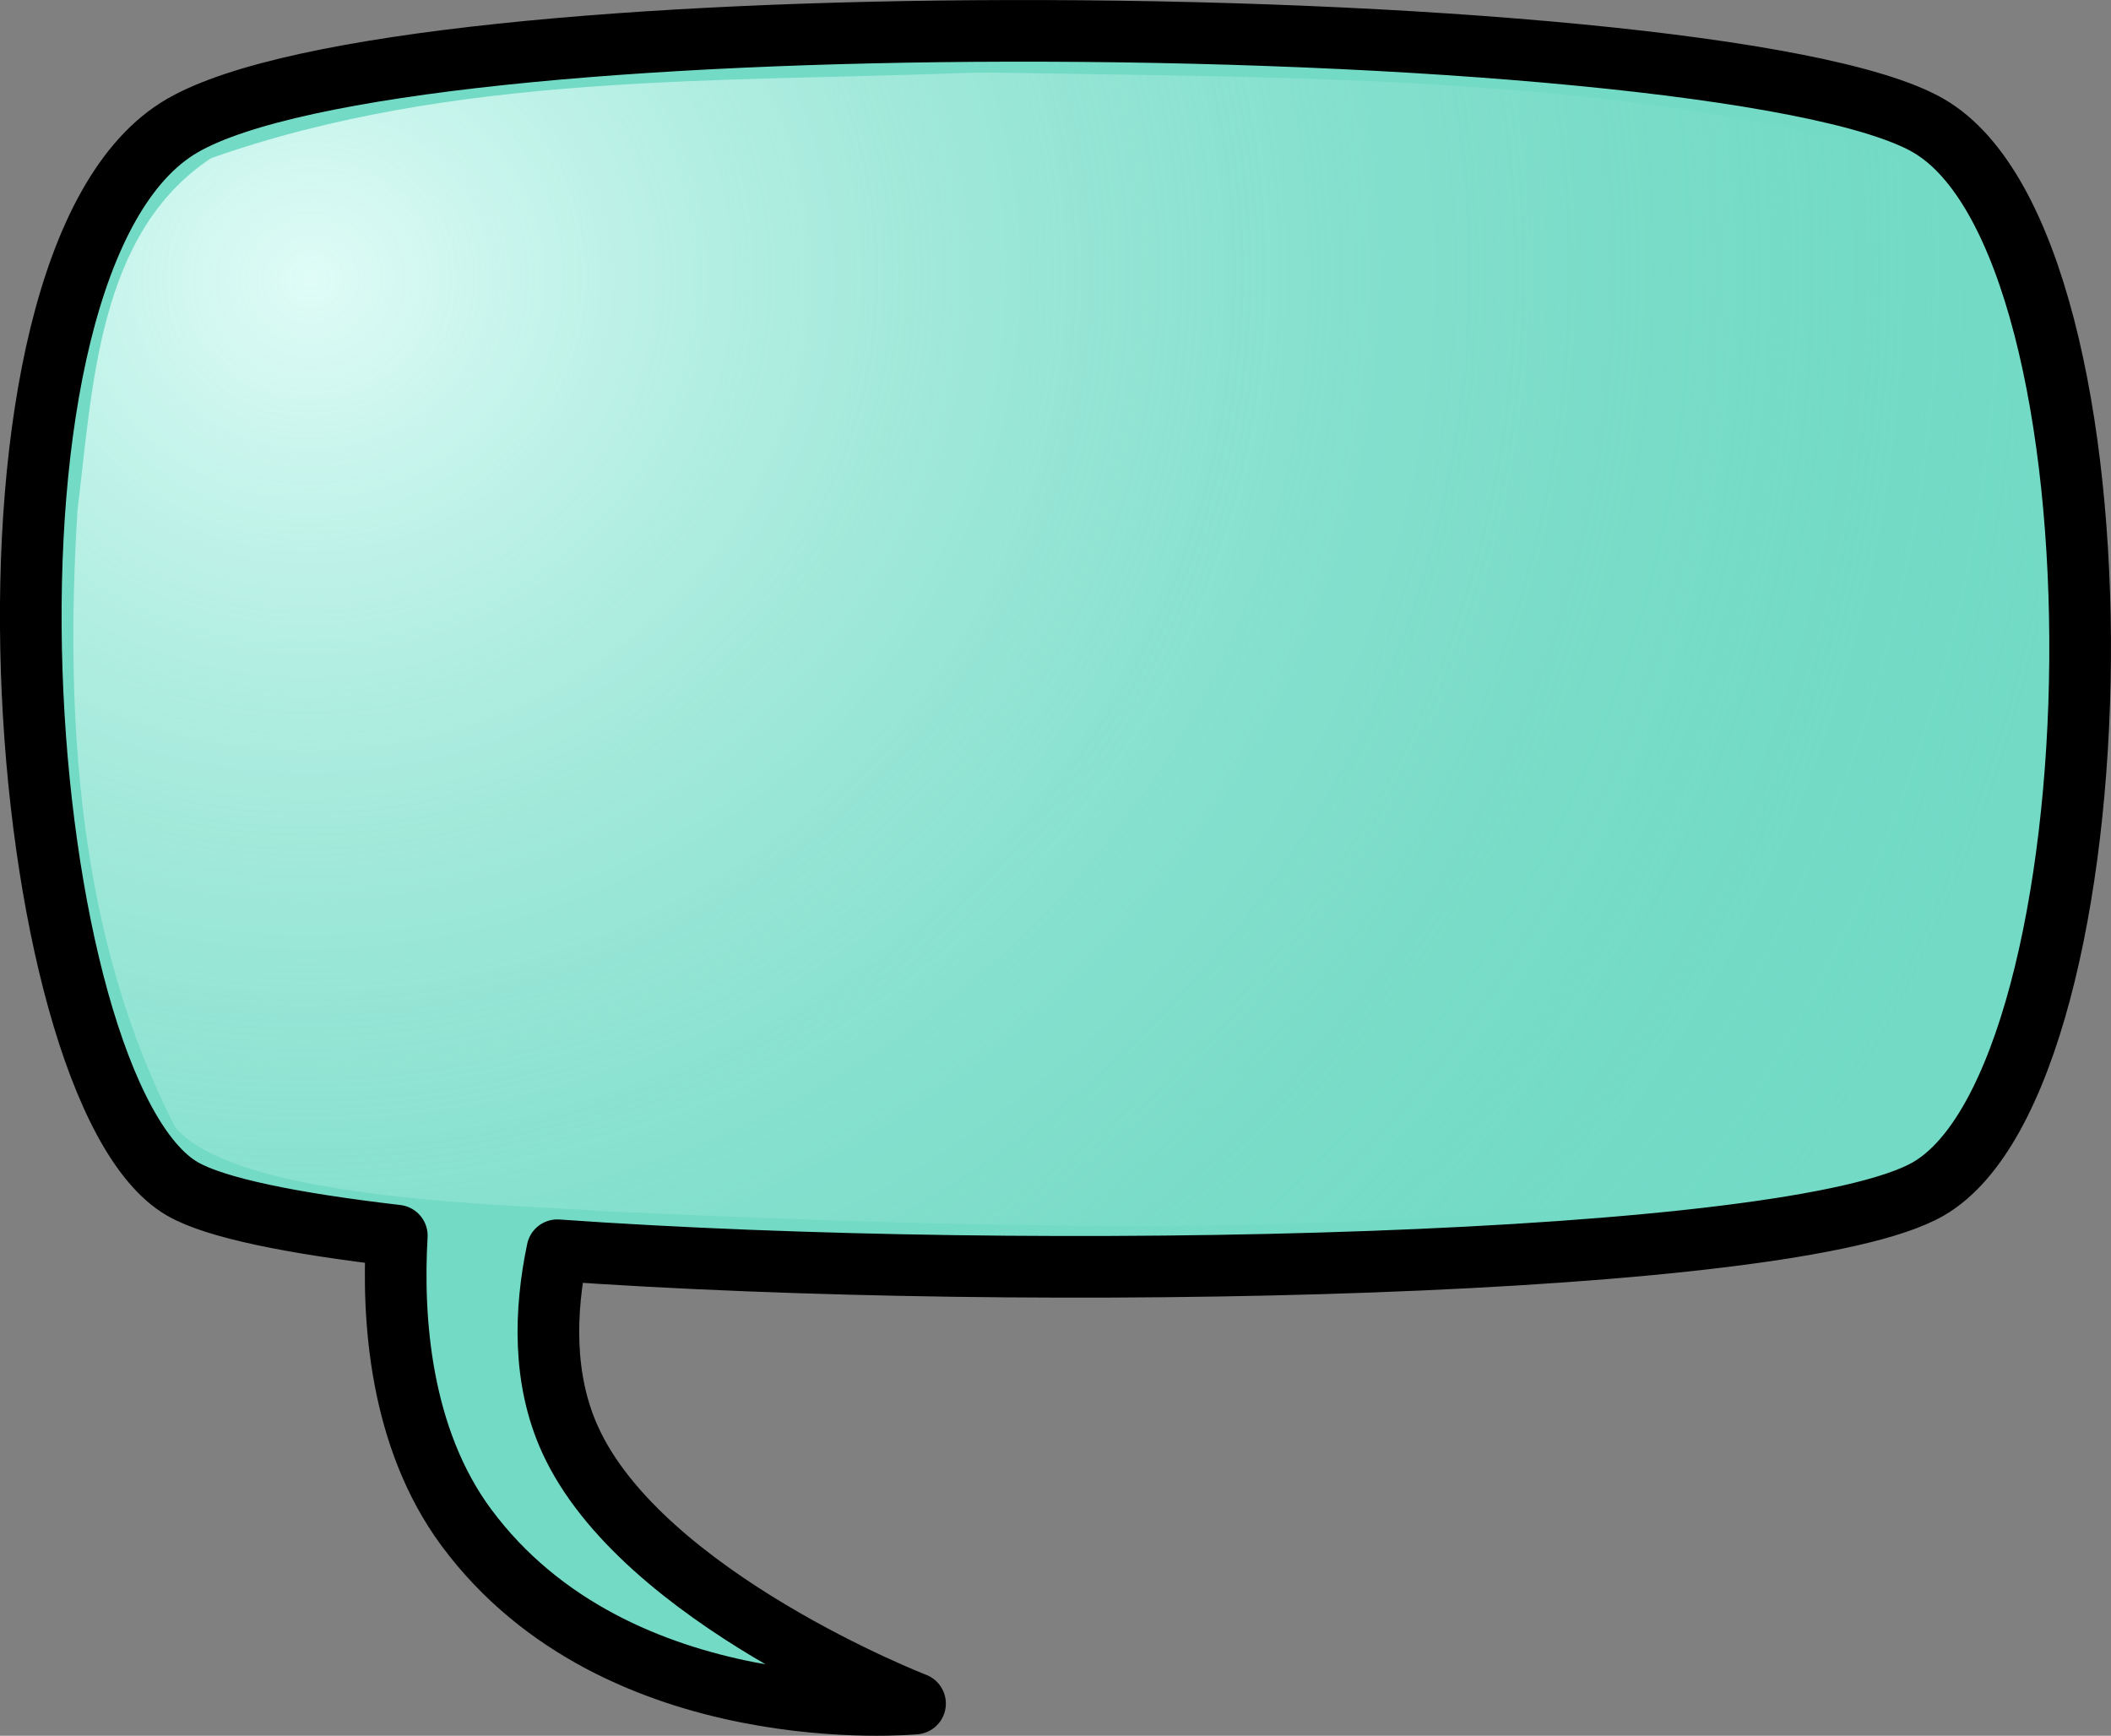 <?xml version="1.0" encoding="UTF-8" standalone="no"?>
<!-- Created with Inkscape (http://www.inkscape.org/) -->
<svg
    xmlns:inkscape="http://www.inkscape.org/namespaces/inkscape"
    xmlns:rdf="http://www.w3.org/1999/02/22-rdf-syntax-ns#"
    xmlns="http://www.w3.org/2000/svg"
    xmlns:sodipodi="http://sodipodi.sourceforge.net/DTD/sodipodi-0.dtd"
    xmlns:cc="http://web.resource.org/cc/"
    xmlns:xlink="http://www.w3.org/1999/xlink"
    xmlns:dc="http://purl.org/dc/elements/1.1/"
    xmlns:svg="http://www.w3.org/2000/svg"
    xmlns:ns1="http://sozi.baierouge.fr"
    id="svg2134"
    sodipodi:docname="cloud03.svg"
    viewBox="0 0 202.37 166.41"
    sodipodi:version="0.32"
    version="1.0"
    inkscape:output_extension="org.inkscape.output.svg.inkscape"
    inkscape:version="0.44+devel"
    sodipodi:docbase="C:\Documents and Settings\Molumen\Desktop"
  >
  <rect x="0" y="0" width="202.37" height="166.41" fill="#808080" stroke="none"/>
  <defs
      id="defs2136"
    >
    <radialGradient
        id="radialGradient11075"
        gradientUnits="userSpaceOnUse"
        cy="802.23"
        cx="132.24"
        gradientTransform="matrix(1.809 -.109 .102 1.706 316.48 -822.66)"
        r="94.236"
        inkscape:collect="always"
      >
      <stop
          id="stop11069"
          style="stop-color:#e9fffb;stop-opacity:.918"
          offset="0"
      />
      <stop
          id="stop11071"
          style="stop-color:#72dac5;stop-opacity:0"
          offset="1"
      />
    </radialGradient
    >
  </defs
  >
  <sodipodi:namedview
      id="base"
      bordercolor="#666666"
      inkscape:pageshadow="2"
      guidetolerance="10"
      pagecolor="#ffffff"
      gridtolerance="10000"
      inkscape:window-height="603"
      inkscape:zoom="0.35"
      objecttolerance="10"
      borderopacity="1.0"
      inkscape:current-layer="layer1"
      inkscape:cx="149.28571"
      inkscape:cy="105.71429"
      inkscape:window-y="58"
      inkscape:window-x="44"
      inkscape:window-width="673"
      inkscape:pageopacity="0.0"
      inkscape:document-units="px"
  />
  <g
      id="layer1"
      inkscape:label="Layer 1"
      inkscape:groupmode="layer"
      transform="translate(-607.72 -504.76)"
    >
    <path
        id="path8410"
        style="stroke-linejoin:round;stroke:#000000;stroke-width:5.909;fill:#72dac5"
        d="m704.16 507.72c-34.57 0.08-68.24 2.9-78.95 9.08-22.29 12.87-16.25 92.56 0 101.94 3.14 1.82 10.52 3.31 20.55 4.48-0.46 7.96 0.3 19.36 6.65 27.96 14.53 19.65 43.03 16.9 43.03 16.9s-26.16-10.14-33.06-25.29c-2.64-5.79-2.45-12.32-1.23-18.17 45.71 3.24 118.4 1.65 131.43-5.88 18.7-10.79 20.09-90.35 0-101.94-10.14-5.86-49.84-9.18-88.42-9.08z"
    />
    <path
        id="path10185"
        sodipodi:nodetypes="cccccccccccc"
        style="fill:url(#radialGradient11075)"
        d="m701.03 511.73c-24.45 0.93-49.73-0.03-73.07 8.19-10.88 7.19-11.35 21.95-12.81 33.75-1.25 20.06 0.07 41.07 9.35 59.13 5.91 7.24 34.01 7.48 41.15 8.08 40.04 1.83 80.85 2.95 120.31-3.8 8.42-1.64 11.25-10.39 13.19-17.63 5.84-22.33 5.38-46.64-1.25-68.72-2.05-7.29-8.43-12.64-16.09-13.18-25.75-5.6-52.57-5.37-78.91-5.83l-1 0.01h-0.87z"
    />
  </g
  >
</svg
>
